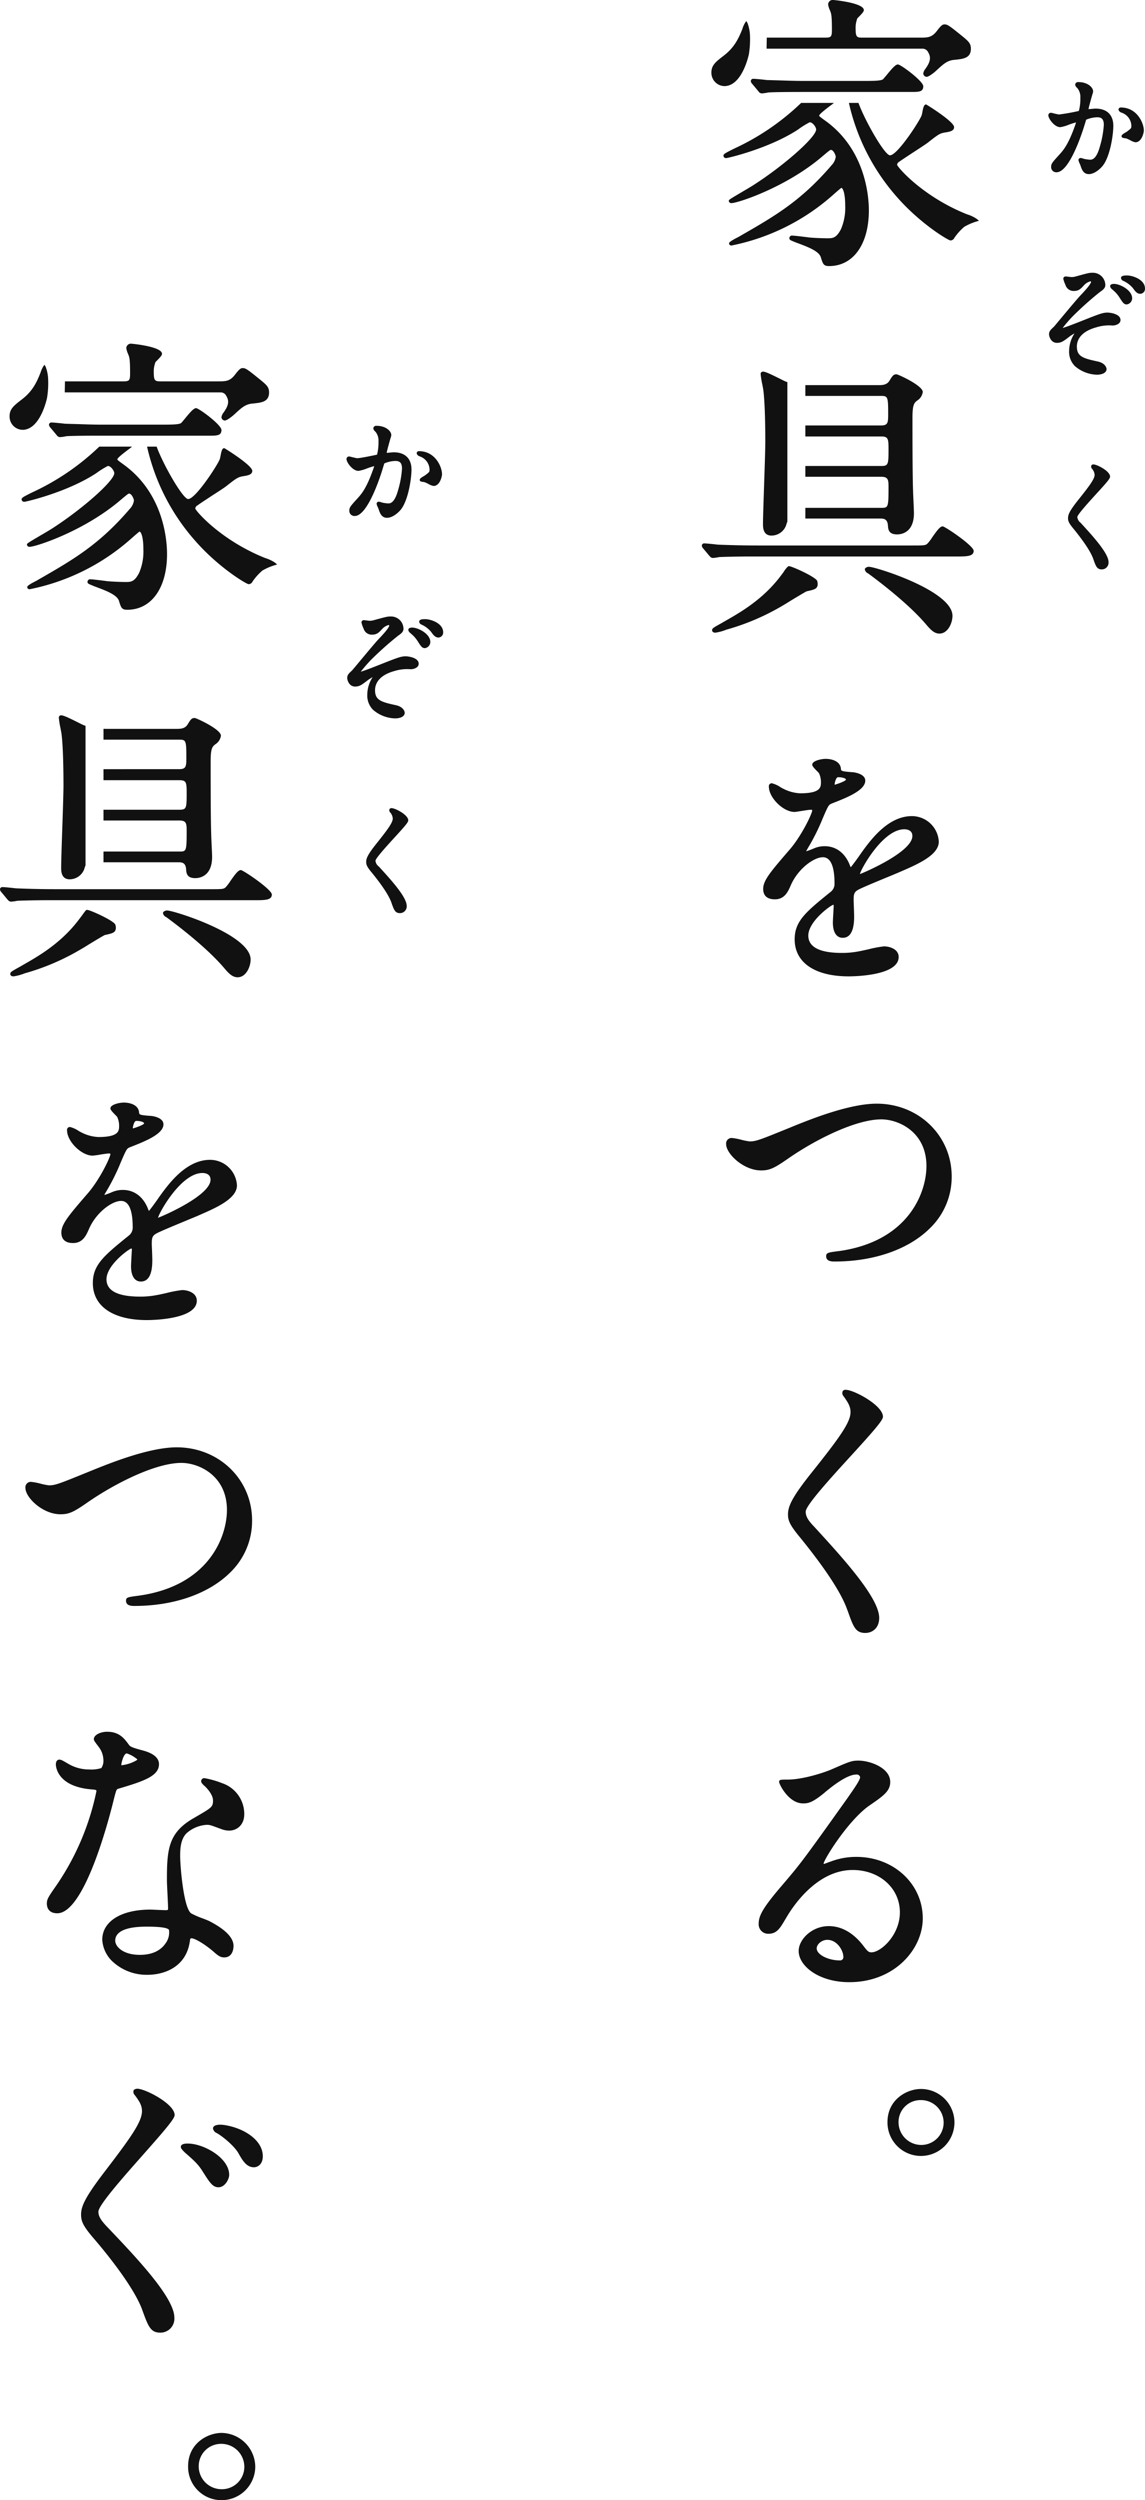 <svg xmlns="http://www.w3.org/2000/svg" width="180" height="393" viewBox="0 0 360 786"><path d="M352.4 33.79a.675.675 0 00-.73.71 1.358 1.358 0 001.03.93l.18.08a4.477 4.477 0 012.83 4c0 .8 0 .8-1.39 1.87-.07.05-.22.14-.42.25-.92.55-1.27.8-1.27 1.19 0 .48.46.56 1.14.65a2.678 2.678 0 01.46.09c.15.04.64.29 1.03.47a5.213 5.213 0 001.71.7c2.09 0 2.67-3.21 2.67-3.64 0-2.47-2.18-7.3-7.24-7.3zm-7.94.35c-.19 0-.84.05-1.41.11-.33.02-.61.06-.81.06.11-.78.94-3.64 1.22-4.64a3.89 3.89 0 00.23-.91c0-1.4-1.87-2.95-4.56-2.95a.919.919 0 00-1.09.79 1.575 1.575 0 00.58.99l.18.2a4.4 4.4 0 01.87 2.97 14.374 14.374 0 01-.47 4.12 62.078 62.078 0 01-6.23 1.11 16.324 16.324 0 01-1.78-.38 3.706 3.706 0 00-.76-.16.8.8 0 00-.82.78c0 1.13 1.96 3.75 3.75 3.75a11.305 11.305 0 002.65-.76 23.484 23.484 0 012.3-.74 14.243 14.243 0 01-.47 1.44c-2.03 5.65-3.59 7.38-4.64 8.55-2.34 2.58-2.71 2.98-2.71 3.97a1.609 1.609 0 001.71 1.72c4.37 0 8.67-14.43 8.85-15.06l.09-.27c.3-.99.34-1.13.38-1.21a9.667 9.667 0 013.36-.75c1.09 0 2.17.18 2.17 2.4a30.167 30.167 0 01-1.18 6.59c-1.15 4.35-2.58 4.35-3.19 4.35a14.2 14.2 0 01-1.88-.27 4.317 4.317 0 00-1.05-.28.666.666 0 00-.67.68 3.8 3.8 0 00.44 1.19l.18.46c.4 1.23.91 2.75 2.63 2.75 1.59 0 3.26-1.31 4.29-2.51 2.4-2.89 3.42-9.8 3.42-12.68 0-3.44-2.03-5.41-5.58-5.41zm5.78 55.11c-1.05 0-1.21.47-1.21.75a1.494 1.494 0 00.65.96l.23.22a9.841 9.841 0 012.12 2.43c.95 1.49 1.34 2.1 2.22 2.1a1.971 1.971 0 001.71-1.94c0-2.56-3.82-4.52-5.72-4.52zm4.17-2.65c-.78 0-1.96 0-1.96.82a1.1 1.1 0 00.75.89 8.626 8.626 0 013.01 2.28c.61.86 1.24 1.78 2.31 1.78a1.558 1.558 0 001.48-1.64c0-2.91-4-4.13-5.59-4.13zm-6.17 11.67c-1.53 0-2.63.44-7.93 2.54-3.82 1.53-5.5 2.1-6.21 2.31a43.826 43.826 0 013.08-3.58 103.906 103.906 0 018.67-7.76c1.24-.82 1.68-1.39 1.68-2.2a3.92 3.92 0 00-4.1-3.83c-.94 0-1.35.1-5.26 1.18a4.445 4.445 0 01-1.25.17c-.18 0-.78-.07-1.23-.13-.31-.04-.57-.06-.62-.06a.731.731 0 00-.76.74 8.716 8.716 0 00.66 1.87 2.669 2.669 0 002.64 1.96c1.56 0 2.19-.69 3.15-1.73a4.2 4.2 0 012.09-1.31.175.175 0 01.18.21c0 .13-.16.94-3.33 4.23-.89.93-3.86 4.48-6.01 7.06-1.13 1.35-2.18 2.62-2.28 2.73-1.12 1.04-1.58 1.47-1.58 2.44 0 .68.6 2.68 2.48 2.68 1.36 0 2.07-.51 4.09-2.08a15.919 15.919 0 011.44-.9.613.613 0 00-.04.06 10.212 10.212 0 00-1.66 5.48 6.34 6.34 0 001.79 4.72 11 11 0 006.93 2.73c1.84 0 3.05-.7 3.05-1.75 0-.51-.49-1.91-2.76-2.4-4.66-1.01-6.57-1.56-6.57-4.74 0-1.61.8-4.54 6.1-6a13.322 13.322 0 015.13-.57c.82 0 2.49-.42 2.49-1.74 0-1.91-3.26-2.33-4.06-2.33zm-8.49 66.07a2.526 2.526 0 01-1.03-1.8c.05-.79 3.73-4.81 5.92-7.22 3.52-3.83 4.38-4.88 4.38-5.46 0-1.79-4.15-3.85-5.2-3.85a.679.679 0 00-.66.29.906.906 0 00.13 1.01 3.229 3.229 0 01.87 1.95c0 1.27-1.52 3.37-5.15 7.91-2.72 3.41-3.21 4.6-3.21 5.76 0 1.02.42 1.7 1.6 3.16l.09.1c3.38 4.16 5.47 7.35 6.24 9.5l.05.17c.77 2.16 1.12 3.15 2.62 3.15a2.123 2.123 0 002.14-2.29c0-2.79-4.99-8.22-8.61-12.18zm-53.05 92.23c-7.62 0-13.14 7.7-16.13 11.89-.44.68-2.34 3.3-3.09 4.19-.13-.27-.31-.71-.48-1.14-2.1-4.75-5.7-5.48-7.66-5.48a8.362 8.362 0 00-3.52.73 23.558 23.558 0 01-2.34.87 3.956 3.956 0 01.41-.78l.12-.23a65.956 65.956 0 004.63-9.26c1.86-4.34 1.91-4.35 2.99-4.79l.19-.08c4.32-1.69 10.23-4 10.23-7.07 0-2.2-3.56-2.67-4.25-2.67-3.35-.26-3.36-.4-3.41-1.12-.22-2.26-2.71-3.06-4.81-3.06-1.42 0-4.2.63-4.2 1.82 0 .45.47.98 1.45 1.98.27.26.6.62.66.7a6.438 6.438 0 01.62 2.76c0 1.6 0 3.57-6.53 3.57a12.892 12.892 0 01-5.42-1.5 7.07 7.07 0 01-.68-.36 8.461 8.461 0 00-2.78-1.29.9.9 0 00-.96 1.04c0 3.5 4.52 7.97 8.05 7.97.39 0 1.36-.17 2.5-.35 1.04-.16 2.2-.34 2.61-.34a.545.545 0 01.48.15c0 .99-3.29 7.97-7.14 12.42l-.29.33c-5.66 6.58-8 9.31-8 11.98 0 1.5.64 3.28 3.69 3.28s4.11-2.37 5.02-4.47c2.18-5.01 7.11-8.76 10.08-8.76 3.01 0 3.64 4.43 3.64 8.16a3.173 3.173 0 01-1.11 2.64c-7.85 6.35-11.42 9.24-11.42 15.02 0 7.28 6.34 11.63 16.98 11.63 1.62 0 15.72-.17 15.72-6.09 0-2.45-2.77-3.34-4.63-3.34a37.522 37.522 0 00-5.08.97c-1.18.25-2.29.51-2.77.58a26.828 26.828 0 01-5.37.51c-7 0-10.56-1.84-10.56-5.45 0-4.45 6.97-9.48 7.84-9.69.05 0 .14 0 .14.55 0 .04-.02.28-.04.65-.06 1.2-.22 3.74-.22 4.39 0 3.04 1.14 4.8 3.1 4.8 2.39 0 3.59-2.25 3.59-6.67 0-.4-.03-1.48-.07-2.57s-.09-2.16-.09-2.55c0-1.79.11-2.49 1.25-3.2 1.03-.64 5.98-2.67 9.6-4.17 1.62-.67 2.98-1.23 3.63-1.52l.46-.2c5.27-2.29 11.84-5.15 11.84-9.34a8.481 8.481 0 00-8.47-8.04zm.16 6.25c0 4.96-14.8 11.35-16.5 11.98.27-1.47 7.17-14.09 13.96-14.09.76 0 2.54.21 2.54 2.11zm-24.44-16.11v-.1c0-.38.37-2.27 1.09-2.27 1.17 0 2.46.3 2.46.79-.18.46-2.56 1.32-3.55 1.58zm13.22 100.26c-8.35 0-20 4.62-24.98 6.6l-2.67 1.09c-9.12 3.71-10.3 4.18-12.32 4.18a23.515 23.515 0 01-2.52-.5 18.917 18.917 0 00-3-.58 1.733 1.733 0 00-1.85 1.92c0 3.04 5.45 8.28 10.99 8.28 2.65 0 4.1-.65 8.61-3.8 8.83-6.11 21.29-12.25 29.19-12.25 5.49 0 14.19 3.98 14.19 14.66 0 8.49-5.76 23.66-27.39 26.73l-.6.07c-2.92.39-3.54.48-3.54 1.58 0 1.65 1.87 1.65 2.66 1.65 12.43 0 23.4-3.85 30.09-10.58a22.355 22.355 0 006.72-16.19c0-12.81-10.36-22.86-23.58-22.86zm1.97 98.43c0-3.61-9.2-8.46-11.62-8.46a1.025 1.025 0 00-1.03.4 1.507 1.507 0 00.28 1.63c1.5 2.07 2.17 3.29 2.17 4.98 0 3.15-3.21 7.72-12.23 19.02-6.28 7.88-7.43 10.62-7.43 13.18 0 2.02.75 3.46 3.64 7.01l.15.17c8.02 9.89 12.99 17.5 14.81 22.66l.16.4c1.79 5.07 2.48 6.98 5.55 6.98 2.17 0 4.37-1.47 4.37-4.74 0-6.35-11.62-19.03-20.09-28.28l-.42-.46c-1.9-1.96-2.6-3.23-2.6-4.65 0-1.99 8.16-10.91 14.13-17.44 7.21-7.91 10.16-11.26 10.16-12.4zm-8.33 138.37a22.356 22.356 0 00-8.14 1.48c-.29.08-.75.27-1.21.44-.33.11-.66.23-.9.33-.02-.06-.07-.11-.07-.14.03-1.18 7.6-13.45 14.29-18.19 4.43-3.04 6.65-4.57 6.65-7.47 0-4.48-6.42-6.72-9.99-6.72-2.12 0-2.84.31-8.44 2.75-2.44 1.06-9.08 3.22-13.86 3.22-2.19 0-2.65 0-2.65.75 0 .6 2.9 6.74 7.55 6.74 1.6 0 2.92-.23 6.74-3.37l.19-.18c1.65-1.36 6.68-5.52 9.74-5.52a1.075 1.075 0 011.25.8c0 .88-1.6 3.2-4.17 6.87-13.87 19.47-14.64 20.46-20.46 27.26-6.27 7.33-7.27 9.57-7.27 12.1a2.974 2.974 0 003.1 3.02c2.62 0 3.65-1.76 5.35-4.67l.23-.37c2.04-3.53 9.59-15.01 20.88-15.01 8.46 0 14.84 5.72 14.84 13.31 0 7.15-5.97 12.58-8.96 12.58-.9 0-1.32-.48-2.45-1.96l-.23-.3c-2.13-2.73-5.73-5.99-10.72-5.99-5.32 0-9.46 4.21-9.46 7.82 0 4.74 6.39 9.81 15.9 9.81 14.29 0 23.12-10.41 23.12-20.06 0-10.83-9.17-19.33-20.85-19.33zm-5.17 32.55c-3.76 0-7.33-1.83-7.33-3.79 0-1.22 1.5-2.68 3.34-2.68 3.13 0 5.04 3.43 5.04 5.31a1.025 1.025 0 01-1.05 1.16zm25.44 40.41c-4.36 0-10.52 3.25-10.52 10.45a10.53 10.53 0 1010.52-10.45zm.09 17.6a7.151 7.151 0 01-7.13-7.15 6.9 6.9 0 016.96-6.95 7.108 7.108 0 017.22 7.14 7.023 7.023 0 01-7.05 6.96zm-32.62-491.36a2.63 2.63 0 01.07.59c0 1.59-1.01 1.8-3.45 2.33-.35.13-3.27 1.89-5.01 2.94-1.09.69-2.07 1.29-2.52 1.54a73.34 73.34 0 01-17.71 7.58 15.072 15.072 0 01-3.45.95c-.95 0-1.06-.54-1.06-.76 0-.59.35-.79 3.02-2.27 4.05-2.39 12.29-6.53 18.49-14.74.19-.24.56-.74.95-1.27a8 8 0 011.46-1.82l.11-.05h.16c.87 0 8.2 3.3 8.85 4.61l.06.22a.443.443 0 00.03.15zm16.2-4.78a1.567 1.567 0 00-1.25.55l-.07.21a1.668 1.668 0 001.04 1.32l.22.16c3.62 2.67 12.63 9.54 17.96 15.82 1.45 1.7 2.6 2.94 4.25 2.94 2.64 0 4.1-3.3 4.1-5.59 0-7.87-24.2-15.41-26.25-15.41zm23.17-12.71c-.83 0-1.8 1.32-3.31 3.48a14.265 14.265 0 01-1.45 1.91c-.68.61-.99.62-4.76.62h-48.63c-4.18 0-7.97-.09-12.66-.27-.59-.09-3.47-.39-4.14-.39a.732.732 0 00-.78.77 1.665 1.665 0 00.48.88l1.78 2.14.22.23a1.336 1.336 0 00.96.57 14.743 14.743 0 002.03-.29c1.95-.09 6.57-.18 9.26-.18h65.26c3.28 0 5.48 0 5.48-1.78 0-1.61-9.03-7.69-9.74-7.69zm-48.83-45.34c-.21-.08-.41-.13-.62-.23-.32-.13-.99-.47-1.77-.86-2.51-1.25-4.5-2.22-5.25-2.22a.722.722 0 00-.77.76 28.043 28.043 0 00.54 3.34c.14.73.26 1.35.3 1.64.59 4.5.63 13.6.63 16.29 0 2.14-.19 7.97-.38 13.6-.18 5.39-.35 10.5-.35 12.3 0 1 0 3.62 2.7 3.62a4.91 4.91 0 004.53-3.12 9.932 9.932 0 01.44-1.27v-43.85zm34.32-2.47c-.96 0-1.25.42-2.26 2.08-.87 1.33-2.23 1.33-3.66 1.33H254.4c-.39 0-.78 0-1.19-.01v3.4h23.76c2.18 0 2.28.26 2.28 5.79 0 2.65-.1 3.5-2.28 3.5h-23.76v3.46h23.86c2.2 0 2.29.73 2.29 4.14 0 4.64-.08 5.14-2.29 5.14h-23.86v3.39h23.86c2.18 0 2.29.99 2.29 3.21 0 6.56-.1 6.56-2.39 6.56h-23.76v3.36h23.68c1.26 0 2.14.37 2.28 2.15.08 1.27.22 2.84 2.9 2.84 1.23 0 5.28-.48 5.28-6.68 0-.57-.07-2.13-.14-3.67-.06-1.45-.13-2.85-.13-3.36-.19-4.81-.19-17.57-.19-23.03 0-4.13.57-4.6 1.47-5.33a3.751 3.751 0 001.77-2.71c0-2.02-7.77-5.56-8.25-5.56zm-54.07-90.6a4.181 4.181 0 01-4.14-4.3c0-2.26 1.36-3.33 3.85-5.25 3.13-2.39 4.56-5.01 5.9-8.45a8.156 8.156 0 01.79-1.82l.43-.65.39.66a12.648 12.648 0 01.78 3.96 30.366 30.366 0 01-.35 5.83c-.35 1.59-2.39 9.53-7.27 10-.13.01-.26.02-.38.02zm63.97-10.72c.45.79 1.2 2.11-.23 4.39-.17.29-.35.55-.52.81a3.186 3.186 0 00-.75 1.56 1.144 1.144 0 001.04 1.05c.7 0 2.28-1.29 2.55-1.51.32-.28.61-.55.9-.82 1.84-1.68 3.06-2.79 5.14-3 2.99-.3 5.35-.51 5.35-3.55 0-1.59-.8-2.29-2.12-3.43-4.64-3.78-5.22-4.18-6.14-4.18-.63 0-1.03.2-2.5 2.14-1.52 1.94-2.79 2.02-5.08 2.02h-18.21c-1.74 0-2.19-.1-2.19-2.75a8.174 8.174 0 01.54-3.31c.1-.11.29-.31.53-.54 1.06-1.09 1.51-1.61 1.51-2.05 0-2.3-9.44-3.18-9.54-3.18a1.45 1.45 0 00-1.69 1.41 6.749 6.749 0 00.57 1.84 7.965 7.965 0 01.29.8c.14.51.33 1.21.33 5.32 0 2.17-.24 2.46-2.09 2.46h-18.39l-.06 3.47h49.05a1.939 1.939 0 011.71 1.05zm-32.21 21.66l-.13-.09c-1.73-1.25-1.87-1.37-1.87-1.61.12-.53 2.45-2.28 3.31-2.95.47-.34.85-.62 1.05-.79l.24-.22h-10.28a76.58 76.58 0 01-20.93 14.31l-.49.24c-2.61 1.3-3.01 1.57-3.01 2.05a.8.8 0 00.85.76c.49 0 13.46-3 22.6-8.98a27.147 27.147 0 013.66-2.29c.99 0 2.03 1.56 2.03 2.27 0 2.41-10.26 11.47-19.96 17.64-.43.28-1.72 1.04-3.09 1.85-4.41 2.6-4.41 2.6-4.41 2.99a.768.768 0 00.84.67c1.94 0 17.19-4.95 28.61-14.72 1.94-1.65 2.43-2.02 2.64-2.02.82 0 1.54 1.69 1.54 2.19a4.788 4.788 0 01-1.43 2.75l-.21.27c-9.56 11.03-17.59 15.64-28.7 22.02l-.25.15c-2.96 1.46-2.96 1.87-2.96 2a.7.7 0 00.86.67 68.07 68.07 0 0031.64-15.72c.09-.09.41-.36.79-.7.56-.49 1.66-1.46 2.04-1.7.49.15 1.19 1.7 1.19 5.61a17.016 17.016 0 01-1.33 7.38c-1.49 2.87-2.61 2.87-4.29 2.87-1.16 0-4.13-.09-5.85-.27l-.55-.08c-2-.24-3.93-.48-4.51-.48a.83.83 0 00-1.03.76c0 .54.33.68 1.23 1.05l.83.34c3.9 1.44 7.25 2.71 7.84 4.67.65 2.11.86 2.75 2.6 2.75 7.6 0 12.5-6.87 12.5-17.5 0-4.29-.99-19.01-13.61-28.14zm-21.24-9.45a2.614 2.614 0 01.17.2 1.308 1.308 0 001 .61 13.55 13.55 0 002-.29c.87-.08 4.1-.17 10.49-.17h34.49c2.38 0 3.81 0 3.81-1.79 0-1.61-7.08-6.86-7.98-6.86-.7 0-1.7 1.06-3.66 3.48-.46.53-.81.98-1.01 1.16-.58.54-3.21.54-6.51.54h-18.68c-2.47 0-5.2-.1-7.87-.18-1.22-.03-2.41-.07-3.53-.1-.68-.1-3.54-.39-4.22-.39a.743.743 0 00-.77.78 1.7 1.7 0 00.49.87zm68.78 40.27a11.249 11.249 0 00-3.09-1.46c-13.73-5.5-21.59-14.52-21.97-15.56a1.318 1.318 0 01.74-1c.62-.47 2.67-1.8 4.64-3.1 1.83-1.19 3.56-2.32 4.23-2.82 3.46-2.73 3.87-2.97 5.48-3.24 1.34-.21 2.84-.44 2.84-1.68 0-1.76-8.71-7.13-8.8-7.13-.68 0-.9.91-1.2 2.51a6.1 6.1 0 01-.2.87c-.48 1.58-7.6 12.61-9.96 12.61-1.65 0-7.81-10.73-9.91-16.48h-3.01a66.653 66.653 0 0014.94 29.4c7.48 8.61 16.34 13.85 17.01 13.85a1.418 1.418 0 001.24-.87 18.634 18.634 0 013.05-3.4 17.58 17.58 0 013.81-1.67l.85-.26zm-175.37 73.01a.678.678 0 00-.73.72 1.391 1.391 0 001.03.93l.17.08a4.474 4.474 0 012.84 3.99c0 .81 0 .81-1.39 1.87-.08.05-.23.15-.43.26-.91.55-1.26.79-1.26 1.19 0 .48.46.55 1.14.64a3.831 3.831 0 01.45.1c.16.04.64.28 1.03.46a5.056 5.056 0 001.71.7c2.1 0 2.68-3.2 2.68-3.63 0-2.47-2.18-7.31-7.24-7.31zm-7.95.35c-.18 0-.83.05-1.4.12-.33.02-.62.06-.81.06.11-.78.93-3.64 1.21-4.64a4.047 4.047 0 00.24-.91c0-1.4-1.88-2.95-4.57-2.95a.919.919 0 00-1.09.79 1.523 1.523 0 00.59.98l.17.2a4.371 4.371 0 01.87 2.98 14.877 14.877 0 01-.46 4.12c-.81.18-5.27 1.11-6.23 1.11-.22 0-1.28-.26-1.78-.38a4.5 4.5 0 00-.76-.17.82.82 0 00-.83.79c0 1.12 1.97 3.75 3.75 3.75a11.884 11.884 0 002.66-.76 21.881 21.881 0 012.3-.74 12.155 12.155 0 01-.48 1.44c-2.02 5.65-3.58 7.37-4.63 8.55-2.34 2.58-2.71 2.97-2.71 3.97a1.609 1.609 0 001.71 1.72c4.37 0 8.67-14.44 8.84-15.07l.09-.27a10.688 10.688 0 01.39-1.2 9.345 9.345 0 013.36-.76c1.09 0 2.17.19 2.17 2.41a30.28 30.28 0 01-1.18 6.59c-1.16 4.35-2.58 4.35-3.19 4.35a14.516 14.516 0 01-1.89-.27 3.807 3.807 0 00-1.04-.28.66.66 0 00-.68.67 3.72 3.72 0 00.45 1.2l.17.45c.4 1.24.92 2.75 2.64 2.75 1.59 0 3.26-1.3 4.29-2.5 2.4-2.9 3.42-9.81 3.42-12.68 0-3.44-2.03-5.42-5.59-5.42zm5.79 55.11c-1.06 0-1.21.48-1.21.75a1.472 1.472 0 00.65.96l.23.23a9.871 9.871 0 012.12 2.42c.95 1.49 1.34 2.11 2.21 2.11a1.98 1.98 0 001.72-1.94c0-2.57-3.82-4.53-5.72-4.53zm4.16-2.65c-.78 0-1.95 0-1.95.83a1.092 1.092 0 00.74.88 8.441 8.441 0 013.01 2.28c.61.86 1.25 1.79 2.31 1.79a1.567 1.567 0 001.49-1.64c0-2.91-4-4.14-5.6-4.14zm-6.16 11.68c-1.53 0-2.63.44-7.93 2.53-3.82 1.53-5.51 2.11-6.22 2.32.61-.82 1.94-2.39 3.08-3.59a104.89 104.89 0 018.68-7.75c1.24-.83 1.67-1.39 1.67-2.21a3.912 3.912 0 00-4.1-3.82c-.94 0-1.35.1-5.26 1.17a4.419 4.419 0 01-1.24.18c-.19 0-.78-.08-1.23-.13-.32-.04-.58-.07-.63-.07a.723.723 0 00-.75.74 7.868 7.868 0 00.65 1.87 2.677 2.677 0 002.65 1.96c1.56 0 2.18-.68 3.15-1.72a4.213 4.213 0 012.08-1.32.183.183 0 01.19.21c0 .14-.17.95-3.34 4.23-.89.93-3.85 4.49-6.01 7.07a311.75 311.75 0 01-2.28 2.73c-1.12 1.03-1.57 1.46-1.57 2.43 0 .68.6 2.68 2.47 2.68 1.37 0 2.07-.5 4.09-2.07a16.5 16.5 0 011.44-.9.209.209 0 00-.04.06 10.145 10.145 0 00-1.65 5.47 6.324 6.324 0 001.79 4.73 10.979 10.979 0 006.93 2.72c1.84 0 3.05-.69 3.05-1.75 0-.5-.49-1.9-2.77-2.4-4.65-1.01-6.56-1.56-6.56-4.73 0-1.61.79-4.55 6.09-6.01a13.6 13.6 0 015.14-.56c.82 0 2.49-.43 2.49-1.74 0-1.91-3.26-2.33-4.06-2.33zm-8.5 66.07a2.582 2.582 0 01-1.03-1.8c.05-.79 3.73-4.82 5.93-7.23 3.51-3.82 4.38-4.88 4.38-5.45 0-1.79-4.16-3.86-5.21-3.86a.694.694 0 00-.66.29.906.906 0 00.14 1.01 3.229 3.229 0 01.86 1.95c0 1.28-1.51 3.37-5.14 7.91-2.72 3.42-3.22 4.61-3.22 5.76 0 1.02.43 1.71 1.6 3.17l.09.09c3.39 4.16 5.48 7.36 6.24 9.51l.05.17c.78 2.16 1.13 3.15 2.63 3.15a2.115 2.115 0 002.13-2.29c0-2.79-4.99-8.23-8.6-12.19zm-53.04 92.23c-7.62 0-13.14 7.7-16.14 11.89-.43.67-2.33 3.3-3.08 4.18-.13-.27-.31-.7-.48-1.14-2.11-4.75-5.71-5.47-7.67-5.47a8.5 8.5 0 00-3.51.72c-.71.32-1.9.74-2.34.88a4.277 4.277 0 01.4-.79l.13-.22a65.973 65.973 0 004.62-9.26c1.87-4.35 1.92-4.35 2.99-4.79l.2-.08c4.32-1.69 10.23-4 10.23-7.07 0-2.21-3.56-2.68-4.25-2.68-3.35-.25-3.36-.4-3.42-1.12-.21-2.26-2.7-3.05-4.8-3.05-1.42 0-4.2.63-4.2 1.81 0 .46.47.98 1.45 1.98.27.27.6.62.66.7a6.473 6.473 0 01.62 2.77c0 1.6 0 3.57-6.54 3.57a12.937 12.937 0 01-5.42-1.5c-.14-.06-.37-.2-.67-.36a8.649 8.649 0 00-2.78-1.29.892.892 0 00-.96 1.04c0 3.49 4.52 7.96 8.04 7.96a23.58 23.58 0 002.5-.35c1.05-.16 2.21-.33 2.62-.33a.518.518 0 01.48.15c0 .98-3.29 7.97-7.14 12.41l-.3.34c-5.66 6.57-7.99 9.3-7.99 11.98 0 1.49.64 3.28 3.69 3.28s4.11-2.38 5.02-4.47c2.17-5.02 7.11-8.77 10.08-8.77 3 0 3.64 4.44 3.64 8.16a3.16 3.16 0 01-1.11 2.64c-7.85 6.35-11.42 9.24-11.42 15.03 0 7.28 6.34 11.63 16.98 11.63 1.62 0 15.71-.18 15.71-6.09 0-2.46-2.77-3.35-4.62-3.35a38.972 38.972 0 00-5.08.97c-1.19.26-2.29.52-2.77.58a26.282 26.282 0 01-5.38.51c-6.99 0-10.55-1.83-10.55-5.44 0-4.46 6.96-9.49 7.83-9.7.05 0 .15 0 .15.56 0 .03-.03.27-.05.64-.06 1.2-.21 3.75-.21 4.4 0 3.04 1.13 4.8 3.09 4.8 2.4 0 3.6-2.25 3.6-6.68 0-.39-.03-1.47-.07-2.56s-.1-2.17-.1-2.56c0-1.79.12-2.48 1.25-3.19 1.03-.64 5.99-2.67 9.61-4.18 1.62-.67 2.97-1.23 3.63-1.51l.45-.2c5.28-2.3 11.84-5.15 11.84-9.34a8.472 8.472 0 00-8.46-8.04zm.15 6.25c0 4.95-14.8 11.35-16.5 11.97.27-1.47 7.18-14.08 13.96-14.08.76 0 2.54.21 2.54 2.11zm-24.43-16.12v-.09c0-.38.37-2.28 1.09-2.28 1.16 0 2.45.31 2.45.8-.17.46-2.55 1.31-3.54 1.57zm-5.41-63.74a2.617 2.617 0 01.08.59c0 1.6-1.01 1.81-3.45 2.34-.36.12-3.27 1.89-5.01 2.94-1.09.69-2.08 1.29-2.52 1.53a73.455 73.455 0 01-17.72 7.59 15.43 15.43 0 01-3.45.94c-.94 0-1.05-.53-1.05-.76 0-.59.35-.78 3.02-2.26 4.05-2.39 12.28-6.53 18.48-14.74.19-.24.57-.75.96-1.27 1.15-1.58 1.27-1.73 1.46-1.82l.1-.05h.17c.86 0 8.2 3.3 8.84 4.61l.06.22a.393.393 0 00.03.14zm16.21-4.78a1.631 1.631 0 00-1.26.55l-.06.21a1.634 1.634 0 001.03 1.32l.23.17c3.61 2.66 12.62 9.54 17.95 15.81 1.45 1.71 2.61 2.94 4.26 2.94 2.64 0 4.09-3.3 4.09-5.58 0-7.87-24.19-15.42-26.24-15.42zm23.17-12.71c-.84 0-1.81 1.32-3.32 3.49a15.062 15.062 0 01-1.44 1.9c-.68.61-.99.62-4.77.62H17.58c-4.18 0-7.98-.08-12.66-.27-.59-.09-3.48-.39-4.14-.39a.735.735 0 00-.78.78 1.624 1.624 0 00.48.87l1.78 2.15.21.23a1.376 1.376 0 00.96.56 14.2 14.2 0 002.03-.28c1.95-.1 6.58-.18 9.27-.18h65.26c3.27 0 5.48 0 5.48-1.78 0-1.61-9.03-7.7-9.74-7.7zM26.89 228.2c-.2-.08-.4-.14-.62-.24-.32-.12-.99-.46-1.76-.85-2.51-1.26-4.5-2.23-5.25-2.23a.722.722 0 00-.77.76 28.1 28.1 0 00.54 3.35c.13.72.26 1.34.3 1.64.59 4.5.63 13.59.63 16.29 0 2.13-.19 7.97-.38 13.6-.19 5.38-.35 10.5-.35 12.29 0 1 0 3.63 2.7 3.63a4.935 4.935 0 004.53-3.12 10.163 10.163 0 01.43-1.27V228.2zm34.33-2.48c-.96 0-1.26.43-2.26 2.08-.88 1.34-2.23 1.34-3.66 1.34H33.74c-.39 0-.79 0-1.2-.01v3.4h23.77c2.17 0 2.28.25 2.28 5.79 0 2.65-.11 3.49-2.28 3.49H32.54v3.47H56.4c2.21 0 2.29.73 2.29 4.13 0 4.65-.07 5.15-2.29 5.15H32.54v3.39H56.4c2.19 0 2.29.98 2.29 3.21 0 6.55-.09 6.55-2.38 6.55H32.54v3.37h23.69c1.26 0 2.13.37 2.28 2.14.08 1.27.21 2.85 2.89 2.85 1.24 0 5.29-.49 5.29-6.68 0-.57-.07-2.13-.15-3.67-.06-1.46-.13-2.85-.13-3.37-.18-4.8-.18-17.57-.18-23.02 0-4.14.56-4.6 1.47-5.34a3.768 3.768 0 001.76-2.71c0-2.02-7.76-5.56-8.24-5.56zM7.14 135.13a4.174 4.174 0 01-4.13-4.3c0-2.26 1.36-3.33 3.85-5.25 3.13-2.39 4.56-5.01 5.89-8.46a9.117 9.117 0 01.79-1.82l.44-.64.38.65a12.226 12.226 0 01.78 3.97 28.719 28.719 0 01-.35 5.82c-.35 1.59-2.38 9.53-7.27 10.01-.13.01-.25.02-.38.02zm63.97-10.72c.46.79 1.21 2.11-.23 4.39-.16.28-.34.55-.51.8a3.212 3.212 0 00-.75 1.57 1.143 1.143 0 001.04 1.04c.7 0 2.27-1.29 2.54-1.51.32-.28.61-.54.9-.81 1.84-1.68 3.06-2.79 5.14-3 2.99-.3 5.36-.51 5.36-3.55 0-1.6-.81-2.3-2.13-3.43-4.64-3.79-5.22-4.19-6.13-4.19-.63 0-1.03.21-2.51 2.14-1.51 1.94-2.78 2.03-5.08 2.03h-18.2c-1.74 0-2.2-.11-2.2-2.76a8.025 8.025 0 01.55-3.31c.09-.1.29-.31.53-.54 1.06-1.08 1.51-1.61 1.51-2.05 0-2.29-9.44-3.17-9.55-3.17a1.446 1.446 0 00-1.68 1.41 6.853 6.853 0 00.57 1.84 5.615 5.615 0 01.28.79c.15.52.34 1.22.34 5.32 0 2.17-.25 2.47-2.09 2.47H20.42l-.06 3.47h49.05a1.9 1.9 0 011.7 1.05zM38.9 146.07l-.12-.09c-1.74-1.26-1.88-1.38-1.88-1.62.12-.53 2.45-2.27 3.32-2.94.47-.34.84-.63 1.04-.79l.25-.22H31.22a76.715 76.715 0 01-20.92 14.31l-.5.24c-2.61 1.3-3.01 1.57-3.01 2.04a.8.8 0 00.86.76c.48 0 13.46-2.99 22.59-8.98a27.22 27.22 0 013.67-2.29c.98 0 2.02 1.57 2.02 2.27 0 2.42-10.25 11.48-19.95 17.65-.44.27-1.72 1.04-3.1 1.84-4.41 2.6-4.41 2.6-4.41 3a.77.77 0 00.85.66c1.93 0 17.18-4.95 28.6-14.72 1.94-1.64 2.44-2.02 2.64-2.02.83 0 1.55 1.7 1.55 2.2a4.835 4.835 0 01-1.44 2.75l-.2.26c-9.57 11.04-17.6 15.65-28.71 22.02l-.25.16c-2.95 1.45-2.95 1.86-2.95 2a.7.7 0 00.86.67 68.03 68.03 0 0031.64-15.73c.09-.08.41-.35.79-.69.55-.49 1.66-1.47 2.03-1.7.5.15 1.2 1.7 1.2 5.61a16.877 16.877 0 01-1.34 7.38c-1.48 2.87-2.6 2.87-4.29 2.87-1.16 0-4.12-.1-5.85-.27l-.54-.08c-2-.25-3.94-.49-4.52-.49a.835.835 0 00-1.03.77c0 .54.33.68 1.24 1.04l.82.35c3.9 1.44 7.26 2.71 7.85 4.67.65 2.11.85 2.74 2.59 2.74 7.6 0 12.51-6.87 12.51-17.5 0-4.29-.99-19-13.62-28.13zm-21.23-9.45a1.4 1.4 0 01.16.2 1.345 1.345 0 001.01.61 13.22 13.22 0 001.99-.29c.88-.08 4.11-.17 10.5-.17h34.49c2.37 0 3.81 0 3.81-1.79 0-1.61-7.09-6.87-7.98-6.87-.7 0-1.7 1.07-3.67 3.49-.45.53-.8.98-1 1.16-.58.54-3.22.54-6.52.54H31.79c-2.47 0-5.21-.1-7.88-.19-1.21-.03-2.41-.06-3.52-.1-.68-.09-3.55-.39-4.23-.39a.746.746 0 00-.76.78 1.766 1.766 0 00.48.88zm68.78 40.26a11.468 11.468 0 00-3.09-1.45c-13.73-5.51-21.6-14.52-21.97-15.56a1.275 1.275 0 01.73-1c.62-.48 2.67-1.81 4.64-3.11 1.84-1.18 3.57-2.31 4.24-2.81 3.46-2.73 3.87-2.97 5.47-3.24 1.34-.22 2.85-.44 2.85-1.68 0-1.76-8.72-7.14-8.8-7.14-.69 0-.9.91-1.2 2.51a8.192 8.192 0 01-.2.88c-.48 1.58-7.61 12.61-9.96 12.61-1.65 0-7.82-10.74-9.91-16.48h-3.01a66.58 66.58 0 0014.94 29.39c7.48 8.62 16.33 13.86 17 13.86a1.413 1.413 0 001.25-.88 18.557 18.557 0 013.04-3.39 17.92 17.92 0 013.82-1.67l.85-.26zm-58.8 295.36c8.89-6.13 21.42-12.33 29.37-12.33 5.54 0 14.33 4.02 14.33 14.79 0 8.55-5.82 23.84-27.61 26.93l-.6.08c-2.98.4-3.52.47-3.52 1.54 0 1.63 1.85 1.63 2.64 1.63 12.49 0 23.52-3.88 30.24-10.64a22.506 22.506 0 006.76-16.25c0-12.89-10.41-22.98-23.69-22.98-8.4 0-20.11 4.66-25.11 6.64l-2.69 1.09c-9.19 3.74-10.37 4.22-12.41 4.22a21.188 21.188 0 01-2.55-.51 20 20 0 00-3.01-.58 1.707 1.707 0 00-1.81 1.9c0 3.04 5.44 8.29 11.02 8.29 2.65 0 4.1-.64 8.64-3.82zm9.53 90.11c7.95-2.35 12.81-3.98 12.81-7.72 0-2.99-4.01-4.04-5.53-4.44-2.62-.7-3.48-1.05-3.86-1.57-1.5-2.06-3.05-4.19-6.92-4.19-2.01 0-4.18.94-4.18 2.36 0 .34.3.78 1.24 2.02.25.33.47.62.57.77a6.974 6.974 0 011.2 3.77 3.994 3.994 0 01-.66 2.5 10.439 10.439 0 01-3.73.44 12.972 12.972 0 01-6.79-1.86c-1.88-1.12-2.2-1.24-2.69-1.24-.66 0-1.08.59-1.08 1.53 0 .29.13 6.9 11.17 7.83 1.52.1 1.59.23 1.59.55a81.292 81.292 0 01-12.5 29.5c-2.74 3.93-3.09 4.48-3.09 5.91 0 .7.24 2.99 3.27 2.99 8.93 0 16.88-32.07 17.76-35.72.83-3.23.88-3.25 1.42-3.43zm.96-7.53c.03-.58.72-3.58 1.74-3.58a9.975 9.975 0 013.29 1.87.641.641 0 01-.22.28 11.809 11.809 0 01-4.78 1.57.393.393 0 01-.03-.14zm21.59 55.3a1.222 1.222 0 01.21-.72c.86-.37 4.55 1.81 7.46 4.4 1.43 1.25 2.07 1.57 3.12 1.57 2.14 0 2.9-1.88 2.9-3.64 0-2.51-2.5-5.1-7.43-7.68-.35-.2-1.22-.54-2.22-.93a25.409 25.409 0 01-3.67-1.6c-2.38-1.67-3.45-14.78-3.45-17.97 0-1.85 0-5.29 2.06-7.26a10.453 10.453 0 016.34-2.6c.9 0 1.23.12 3.8 1.07l.96.35a6.7 6.7 0 002.26.4c2.27 0 4.73-1.63 4.73-5.19a10.217 10.217 0 00-6.95-9.72 28.472 28.472 0 00-5.53-1.58.967.967 0 00-1.08.9c0 .58.45 1.01 1.31 1.77.73.73 2.42 2.61 2.42 4.34 0 2.03-.41 2.27-5.43 5.18l-.63.37c-8.05 4.6-8.43 9.89-8.43 19.63 0 .64.09 2.4.18 4.27s.18 3.8.18 4.48c0 .5-.03.56-.83.56-.31 0-1.24-.04-2.21-.08-1.06-.05-2.15-.1-2.53-.1-9.19 0-15.12 3.72-15.12 9.48a10.215 10.215 0 003.79 7.33 15.665 15.665 0 0010.42 3.69c5.67 0 12.15-2.71 13.29-10.31zm-7.75.93c-1.11 1.61-3.41 3.52-7.99 3.52-5.36 0-7.76-2.62-7.76-4.48 0-2 1.71-4.39 9.86-4.39 5.53 0 6.89.58 7.05 1.08a5.782 5.782 0 01-1.16 4.27zm19.07 57.1a10.894 10.894 0 00-1.81-.19c-.53 0-2.27.09-2.27 1.18a1.875 1.875 0 001.22 1.47c2.63 1.57 5.79 4.52 6.77 6.32 1.23 2.17 2.5 4.42 4.86 4.42 1.35 0 2.81-1.08 2.81-3.46 0-5.07-5.83-8.73-11.58-9.74zm-16.14-3.21c0-3.55-9.3-8.29-11.74-8.29a1.86 1.86 0 00-1.1.39 1.412 1.412 0 00.29 1.6c1.37 1.84 2.28 3.18 2.28 5.03 0 3.4-3.46 8.25-11.95 19.34-6.08 7.97-7.2 10.7-7.2 13.22 0 1.97.51 3.4 3.67 7.13 2.89 3.34 12.57 14.86 15.5 22.66 1.93 5.33 2.65 7.32 5.71 7.32a4.391 4.391 0 004.45-4.73c0-6.26-11.74-18.64-20.31-27.67l-.87-.91c-1.99-2.09-2.7-3.33-2.7-4.71 0-2.03 7.73-10.77 13.95-17.8 6.97-7.87 10.02-11.44 10.02-12.58zm8.94 17.93c2.14 3.39 3.08 4.77 4.84 4.77 2.06 0 3.37-2.57 3.37-3.91 0-5.33-8.01-9.84-13.03-9.84-.54 0-2.18 0-2.18 1.08 0 .28.16.68 1.34 1.8 3.4 2.95 4.3 3.92 5.66 6.1zm5.85 81.99c-4.39 0-10.56 3.25-10.56 10.48A10.465 10.465 0 0069.61 786a10.584 10.584 0 0010.65-10.48 10.76 10.76 0 00-10.56-10.66zm7.12 10.75a7.043 7.043 0 01-7.12 6.95 7.185 7.185 0 01-7.22-7.13 7.02 7.02 0 017.04-7.13 7.236 7.236 0 017.3 7.31z" fill="#111" fill-rule="evenodd"/></svg>